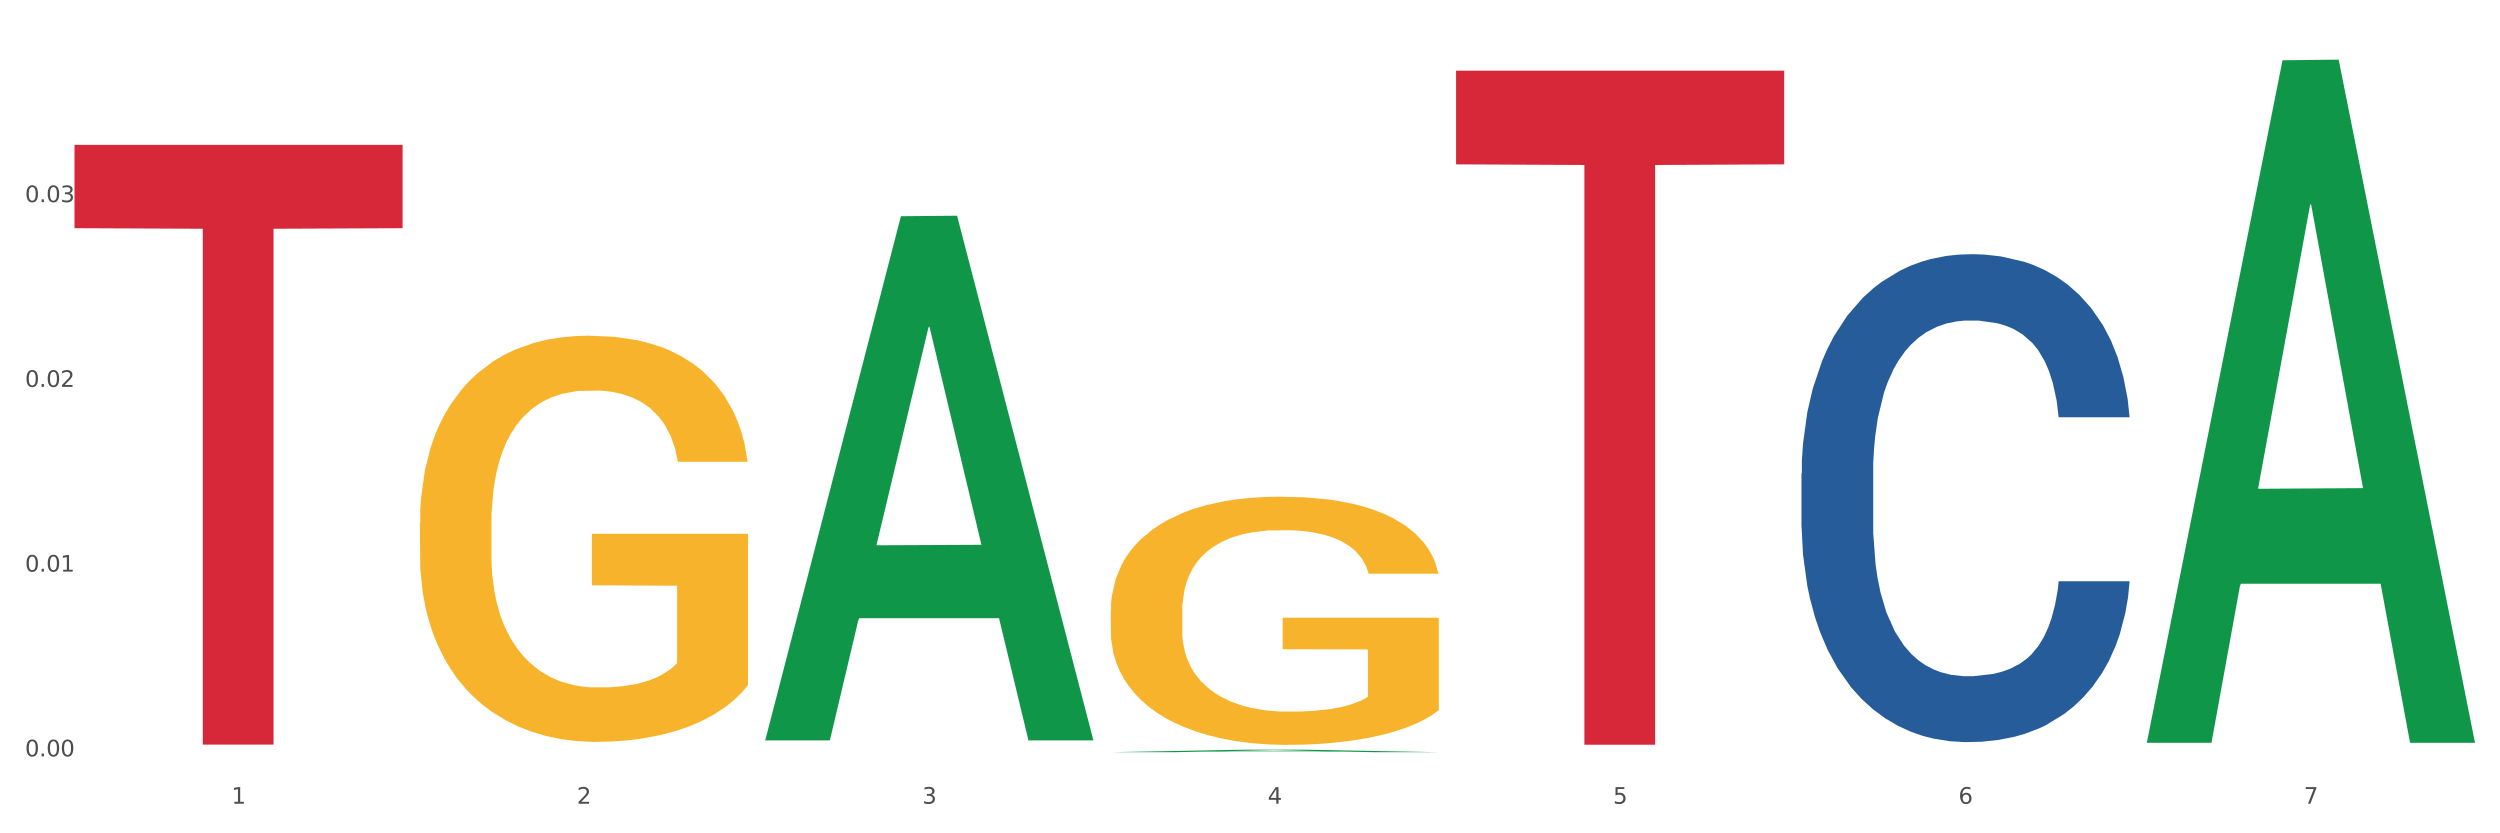 <?xml version="1.0" encoding="utf-8" standalone="no"?>
<!DOCTYPE svg PUBLIC "-//W3C//DTD SVG 1.1//EN"
  "http://www.w3.org/Graphics/SVG/1.1/DTD/svg11.dtd">
<svg xmlns:xlink="http://www.w3.org/1999/xlink" width="1080pt" height="360pt" viewBox="0 0 1080 360" xmlns="http://www.w3.org/2000/svg" version="1.1">
 <rect x="0" y="0" width="1080" height="360" fill="#333333" stroke="none"/>
 <defs>
  <style type="text/css">*{stroke-linejoin: round; stroke-linecap: butt}</style>
 </defs>
 <g id="figure_1">
  <g id="patch_1">
   <path d="M 0 360 
L 1080 360 
L 1080 0 
L 0 0 
z
" style="fill: #ffffff; stroke: #ffffff; stroke-linejoin: miter"/>
  </g>
  <g id="axes_1">
   <g id="matplotlib.axis_1">
    <g id="xtick_1">
     <g id="text_1">
      <!-- 1 -->
      <g style="fill: #4d4d4d" transform="translate(99.997 347.204) scale(0.096 -0.096)">
       <defs>
        <path id="DejaVuSans-31" d="M 794 531 
L 1825 531 
L 1825 4091 
L 703 3866 
L 703 4441 
L 1819 4666 
L 2450 4666 
L 2450 531 
L 3481 531 
L 3481 0 
L 794 0 
L 794 531 
z
" transform="scale(0.016)"/>
       </defs>
       <use xlink:href="#DejaVuSans-31"/>
      </g>
     </g>
    </g>
    <g id="xtick_2">
     <g id="text_2">
      <!-- 2 -->
      <g style="fill: #4d4d4d" transform="translate(249.209 347.204) scale(0.096 -0.096)">
       <defs>
        <path id="DejaVuSans-32" d="M 1228 531 
L 3431 531 
L 3431 0 
L 469 0 
L 469 531 
Q 828 903 1448 1529 
Q 2069 2156 2228 2338 
Q 2531 2678 2651 2914 
Q 2772 3150 2772 3378 
Q 2772 3750 2511 3984 
Q 2250 4219 1831 4219 
Q 1534 4219 1204 4116 
Q 875 4013 500 3803 
L 500 4441 
Q 881 4594 1212 4672 
Q 1544 4750 1819 4750 
Q 2544 4750 2975 4387 
Q 3406 4025 3406 3419 
Q 3406 3131 3298 2873 
Q 3191 2616 2906 2266 
Q 2828 2175 2409 1742 
Q 1991 1309 1228 531 
z
" transform="scale(0.016)"/>
       </defs>
       <use xlink:href="#DejaVuSans-32"/>
      </g>
     </g>
    </g>
    <g id="xtick_3">
     <g id="text_3">
      <!-- 3 -->
      <g style="fill: #4d4d4d" transform="translate(398.421 347.204) scale(0.096 -0.096)">
       <defs>
        <path id="DejaVuSans-33" d="M 2597 2516 
Q 3050 2419 3304 2112 
Q 3559 1806 3559 1356 
Q 3559 666 3084 287 
Q 2609 -91 1734 -91 
Q 1441 -91 1130 -33 
Q 819 25 488 141 
L 488 750 
Q 750 597 1062 519 
Q 1375 441 1716 441 
Q 2309 441 2620 675 
Q 2931 909 2931 1356 
Q 2931 1769 2642 2001 
Q 2353 2234 1838 2234 
L 1294 2234 
L 1294 2753 
L 1863 2753 
Q 2328 2753 2575 2939 
Q 2822 3125 2822 3475 
Q 2822 3834 2567 4026 
Q 2313 4219 1838 4219 
Q 1578 4219 1281 4162 
Q 984 4106 628 3988 
L 628 4550 
Q 988 4650 1302 4700 
Q 1616 4750 1894 4750 
Q 2613 4750 3031 4423 
Q 3450 4097 3450 3541 
Q 3450 3153 3228 2886 
Q 3006 2619 2597 2516 
z
" transform="scale(0.016)"/>
       </defs>
       <use xlink:href="#DejaVuSans-33"/>
      </g>
     </g>
    </g>
    <g id="xtick_4">
     <g id="text_4">
      <!-- 4 -->
      <g style="fill: #4d4d4d" transform="translate(547.634 347.204) scale(0.096 -0.096)">
       <defs>
        <path id="DejaVuSans-34" d="M 2419 4116 
L 825 1625 
L 2419 1625 
L 2419 4116 
z
M 2253 4666 
L 3047 4666 
L 3047 1625 
L 3713 1625 
L 3713 1100 
L 3047 1100 
L 3047 0 
L 2419 0 
L 2419 1100 
L 313 1100 
L 313 1709 
L 2253 4666 
z
" transform="scale(0.016)"/>
       </defs>
       <use xlink:href="#DejaVuSans-34"/>
      </g>
     </g>
    </g>
    <g id="xtick_5">
     <g id="text_5">
      <!-- 5 -->
      <g style="fill: #4d4d4d" transform="translate(696.846 347.204) scale(0.096 -0.096)">
       <defs>
        <path id="DejaVuSans-35" d="M 691 4666 
L 3169 4666 
L 3169 4134 
L 1269 4134 
L 1269 2991 
Q 1406 3038 1543 3061 
Q 1681 3084 1819 3084 
Q 2600 3084 3056 2656 
Q 3513 2228 3513 1497 
Q 3513 744 3044 326 
Q 2575 -91 1722 -91 
Q 1428 -91 1123 -41 
Q 819 9 494 109 
L 494 744 
Q 775 591 1075 516 
Q 1375 441 1709 441 
Q 2250 441 2565 725 
Q 2881 1009 2881 1497 
Q 2881 1984 2565 2268 
Q 2250 2553 1709 2553 
Q 1456 2553 1204 2497 
Q 953 2441 691 2322 
L 691 4666 
z
" transform="scale(0.016)"/>
       </defs>
       <use xlink:href="#DejaVuSans-35"/>
      </g>
     </g>
    </g>
    <g id="xtick_6">
     <g id="text_6">
      <!-- 6 -->
      <g style="fill: #4d4d4d" transform="translate(846.058 347.204) scale(0.096 -0.096)">
       <defs>
        <path id="DejaVuSans-36" d="M 2113 2584 
Q 1688 2584 1439 2293 
Q 1191 2003 1191 1497 
Q 1191 994 1439 701 
Q 1688 409 2113 409 
Q 2538 409 2786 701 
Q 3034 994 3034 1497 
Q 3034 2003 2786 2293 
Q 2538 2584 2113 2584 
z
M 3366 4563 
L 3366 3988 
Q 3128 4100 2886 4159 
Q 2644 4219 2406 4219 
Q 1781 4219 1451 3797 
Q 1122 3375 1075 2522 
Q 1259 2794 1537 2939 
Q 1816 3084 2150 3084 
Q 2853 3084 3261 2657 
Q 3669 2231 3669 1497 
Q 3669 778 3244 343 
Q 2819 -91 2113 -91 
Q 1303 -91 875 529 
Q 447 1150 447 2328 
Q 447 3434 972 4092 
Q 1497 4750 2381 4750 
Q 2619 4750 2861 4703 
Q 3103 4656 3366 4563 
z
" transform="scale(0.016)"/>
       </defs>
       <use xlink:href="#DejaVuSans-36"/>
      </g>
     </g>
    </g>
    <g id="xtick_7">
     <g id="text_7">
      <!-- 7 -->
      <g style="fill: #4d4d4d" transform="translate(995.27 347.204) scale(0.096 -0.096)">
       <defs>
        <path id="DejaVuSans-37" d="M 525 4666 
L 3525 4666 
L 3525 4397 
L 1831 0 
L 1172 0 
L 2766 4134 
L 525 4134 
L 525 4666 
z
" transform="scale(0.016)"/>
       </defs>
       <use xlink:href="#DejaVuSans-37"/>
      </g>
     </g>
    </g>
    <g id="xtick_8"/>
    <g id="xtick_9"/>
    <g id="xtick_10"/>
    <g id="xtick_11"/>
    <g id="xtick_12"/>
    <g id="xtick_13"/>
   </g>
   <g id="matplotlib.axis_2">
    <g id="ytick_1">
     <g id="text_8">
      <!-- 0.00 -->
      <g style="fill: #4d4d4d" transform="translate(10.8 326.751) scale(0.096 -0.096)">
       <defs>
        <path id="DejaVuSans-30" d="M 2034 4250 
Q 1547 4250 1301 3770 
Q 1056 3291 1056 2328 
Q 1056 1369 1301 889 
Q 1547 409 2034 409 
Q 2525 409 2770 889 
Q 3016 1369 3016 2328 
Q 3016 3291 2770 3770 
Q 2525 4250 2034 4250 
z
M 2034 4750 
Q 2819 4750 3233 4129 
Q 3647 3509 3647 2328 
Q 3647 1150 3233 529 
Q 2819 -91 2034 -91 
Q 1250 -91 836 529 
Q 422 1150 422 2328 
Q 422 3509 836 4129 
Q 1250 4750 2034 4750 
z
" transform="scale(0.016)"/>
        <path id="DejaVuSans-2e" d="M 684 794 
L 1344 794 
L 1344 0 
L 684 0 
L 684 794 
z
" transform="scale(0.016)"/>
       </defs>
       <use xlink:href="#DejaVuSans-30"/>
       <use xlink:href="#DejaVuSans-2e" transform="translate(63.623 0)"/>
       <use xlink:href="#DejaVuSans-30" transform="translate(95.41 0)"/>
       <use xlink:href="#DejaVuSans-30" transform="translate(159.033 0)"/>
      </g>
     </g>
    </g>
    <g id="ytick_2">
     <g id="text_9">
      <!-- 0.01 -->
      <g style="fill: #4d4d4d" transform="translate(10.8 246.944) scale(0.096 -0.096)">
       <use xlink:href="#DejaVuSans-30"/>
       <use xlink:href="#DejaVuSans-2e" transform="translate(63.623 0)"/>
       <use xlink:href="#DejaVuSans-30" transform="translate(95.41 0)"/>
       <use xlink:href="#DejaVuSans-31" transform="translate(159.033 0)"/>
      </g>
     </g>
    </g>
    <g id="ytick_3">
     <g id="text_10">
      <!-- 0.02 -->
      <g style="fill: #4d4d4d" transform="translate(10.8 167.137) scale(0.096 -0.096)">
       <use xlink:href="#DejaVuSans-30"/>
       <use xlink:href="#DejaVuSans-2e" transform="translate(63.623 0)"/>
       <use xlink:href="#DejaVuSans-30" transform="translate(95.41 0)"/>
       <use xlink:href="#DejaVuSans-32" transform="translate(159.033 0)"/>
      </g>
     </g>
    </g>
    <g id="ytick_4">
     <g id="text_11">
      <!-- 0.03 -->
      <g style="fill: #4d4d4d" transform="translate(10.8 87.33) scale(0.096 -0.096)">
       <use xlink:href="#DejaVuSans-30"/>
       <use xlink:href="#DejaVuSans-2e" transform="translate(63.623 0)"/>
       <use xlink:href="#DejaVuSans-30" transform="translate(95.41 0)"/>
       <use xlink:href="#DejaVuSans-33" transform="translate(159.033 0)"/>
      </g>
     </g>
    </g>
    <g id="ytick_5"/>
    <g id="ytick_6"/>
    <g id="ytick_7"/>
    <g id="ytick_8"/>
   </g>
   <g id="PolyCollection_1">
    <path d="M 330.599 319.416 
L 330.746 319.204 
L 389.2 93.403 
L 413.458 93.191 
L 472.351 319.842 
L 444.293 319.842 
L 431.579 267.063 
L 371.225 267.063 
L 370.787 267.914 
L 358.511 319.842 
L 330.599 319.842 
L 330.599 319.416 
L 378.824 235.566 
L 423.98 235.353 
L 401.621 141.5 
L 401.329 141.075 
L 401.037 141.713 
L 378.678 235.353 
L 378.824 235.566 
L 330.599 319.416 
z
" clip-path="url(#pa301229f9e)" style="fill: #109648"/>
    <path d="M 778.236 204.519 
L 778.404 204.327 
L 778.404 198.936 
L 778.906 191.621 
L 780.749 178.145 
L 783.095 167.942 
L 787.117 156.006 
L 789.295 151 
L 792.143 145.418 
L 798.008 136.369 
L 804.71 128.669 
L 809.401 124.434 
L 812.92 121.738 
L 820.795 116.925 
L 825.319 114.808 
L 830.011 113.075 
L 834.032 111.92 
L 840.734 110.573 
L 846.096 109.995 
L 852.296 109.802 
L 857.49 109.995 
L 864.359 110.765 
L 874.413 113.075 
L 878.267 114.423 
L 883.461 116.733 
L 888.823 119.813 
L 893.179 122.893 
L 898.206 127.321 
L 903.4 133.097 
L 908.426 140.412 
L 911.945 147.15 
L 914.794 154.273 
L 917.307 162.936 
L 919.15 172.369 
L 919.988 180.263 
L 889.325 180.263 
L 888.487 173.14 
L 886.812 165.439 
L 885.136 160.241 
L 883.293 156.006 
L 880.445 151.193 
L 877.931 148.113 
L 873.743 144.455 
L 869.889 142.145 
L 866.705 140.797 
L 862.851 139.642 
L 854.641 138.487 
L 848.777 138.487 
L 845.091 138.872 
L 840.567 139.835 
L 836.713 141.182 
L 832.189 143.492 
L 828.67 145.995 
L 825.152 149.268 
L 823.141 151.578 
L 820.125 155.813 
L 818.114 159.279 
L 815.433 165.246 
L 813.925 169.482 
L 811.245 180.455 
L 810.072 188.541 
L 809.569 194.124 
L 809.234 200.284 
L 809.234 230.316 
L 810.239 243.792 
L 811.077 249.568 
L 812.417 256.113 
L 814.931 264.584 
L 818.617 272.862 
L 822.471 278.83 
L 825.654 282.488 
L 828.67 285.183 
L 831.686 287.3 
L 835.372 289.225 
L 838.388 290.381 
L 842.912 291.536 
L 848.274 292.113 
L 852.463 292.113 
L 861.008 291.151 
L 864.862 290.188 
L 868.548 288.84 
L 872.57 286.723 
L 875.753 284.413 
L 877.596 282.68 
L 880.612 279.022 
L 882.958 275.172 
L 884.969 270.744 
L 886.309 266.894 
L 887.817 261.118 
L 888.99 254.573 
L 889.325 251.108 
L 919.988 251.108 
L 919.318 258.038 
L 918.145 264.776 
L 915.799 273.824 
L 913.956 279.022 
L 911.107 285.375 
L 908.091 290.766 
L 903.902 296.734 
L 900.049 301.161 
L 896.027 305.012 
L 891.671 308.477 
L 883.796 313.29 
L 880.947 314.637 
L 874.915 316.948 
L 870.224 318.295 
L 863.354 319.643 
L 856.317 320.413 
L 848.944 320.605 
L 842.41 320.22 
L 835.205 319.065 
L 830.681 317.91 
L 825.654 316.177 
L 819.79 313.482 
L 814.26 310.21 
L 809.066 306.359 
L 804.207 301.931 
L 799.683 296.926 
L 793.819 288.648 
L 789.462 280.562 
L 786.279 273.054 
L 784.101 266.701 
L 781.922 258.616 
L 780.749 253.033 
L 778.906 239.557 
L 778.236 227.043 
L 778.236 204.519 
z
" clip-path="url(#pa301229f9e)" style="fill: #255c99"/>
    <path d="M 32.175 62.571 
L 173.927 62.571 
L 173.927 98.579 
L 118.167 98.823 
L 118.167 321.682 
L 87.599 321.682 
L 87.599 98.823 
L 32.175 98.579 
L 32.175 62.815 
L 32.175 62.571 
z
" clip-path="url(#pa301229f9e)" style="fill: #d62839"/>
    <path d="M 629.024 30.535 
L 770.776 30.535 
L 770.776 71.001 
L 715.015 71.274 
L 715.015 321.725 
L 684.448 321.725 
L 684.448 71.274 
L 629.024 71.001 
L 629.024 30.809 
L 629.024 30.535 
z
" clip-path="url(#pa301229f9e)" style="fill: #d62839"/>
    <path d="M 479.812 264.114 
L 479.979 264.017 
L 479.979 260.492 
L 480.314 257.456 
L 481.987 250.113 
L 484.498 244.042 
L 486.339 240.811 
L 488.18 238.167 
L 490.355 235.524 
L 493.033 232.782 
L 497.886 228.768 
L 500.899 226.712 
L 504.581 224.557 
L 511.275 221.424 
L 516.128 219.662 
L 521.149 218.193 
L 529.349 216.431 
L 534.705 215.647 
L 540.395 215.06 
L 547.257 214.668 
L 552.445 214.57 
L 563.825 214.864 
L 573.532 215.745 
L 578.218 216.431 
L 584.243 217.606 
L 587.422 218.389 
L 592.61 219.956 
L 597.966 222.012 
L 601.648 223.774 
L 607.171 227.103 
L 611.355 230.432 
L 615.204 234.545 
L 617.212 237.384 
L 618.718 240.028 
L 620.057 243.063 
L 621.396 247.861 
L 591.272 247.861 
L 590.1 244.434 
L 588.259 241.203 
L 585.581 238.07 
L 583.238 236.111 
L 579.222 233.663 
L 575.54 232.097 
L 571.691 230.922 
L 567.005 229.943 
L 563.323 229.453 
L 558.135 229.061 
L 547.926 229.159 
L 541.064 229.943 
L 536.378 230.922 
L 533.366 231.803 
L 530.688 232.782 
L 527.676 234.153 
L 524.161 236.209 
L 521.651 238.07 
L 519.141 240.419 
L 517.132 242.769 
L 515.291 245.511 
L 513.785 248.448 
L 512.614 251.484 
L 511.61 255.204 
L 510.773 261.373 
L 510.773 274.787 
L 511.108 277.822 
L 511.944 281.837 
L 512.948 284.872 
L 514.622 288.495 
L 516.128 290.943 
L 518.973 294.468 
L 522.153 297.405 
L 524.663 299.265 
L 527.174 300.832 
L 531.525 302.986 
L 536.378 304.748 
L 540.562 305.826 
L 546.253 306.805 
L 550.102 307.196 
L 553.449 307.392 
L 561.649 307.392 
L 567.507 307.098 
L 574.034 306.413 
L 579.055 305.532 
L 583.238 304.455 
L 587.924 302.692 
L 590.937 301.028 
L 590.937 280.564 
L 554.118 280.466 
L 554.118 266.856 
L 621.563 266.856 
L 621.563 306.805 
L 618.718 308.861 
L 615.538 310.721 
L 612.191 312.386 
L 607.171 314.442 
L 601.146 316.4 
L 595.79 317.771 
L 590.1 318.946 
L 583.406 320.023 
L 574.703 321.002 
L 569.348 321.394 
L 562.654 321.688 
L 554.788 321.785 
L 547.926 321.59 
L 541.232 321.1 
L 534.203 320.219 
L 527.341 318.946 
L 522.153 317.673 
L 516.965 316.106 
L 511.442 314.05 
L 507.091 312.092 
L 503.744 310.33 
L 500.062 308.078 
L 496.045 305.14 
L 493.033 302.496 
L 490.355 299.755 
L 487.51 296.23 
L 485.502 293.195 
L 483.494 289.376 
L 482.322 286.537 
L 480.983 282.131 
L 479.979 275.962 
L 479.812 264.114 
z
" clip-path="url(#pa301229f9e)" style="fill: #f7b32b"/>
    <path d="M 181.387 226.1 
L 181.555 225.94 
L 181.555 220.171 
L 181.889 215.203 
L 183.563 203.183 
L 186.073 193.247 
L 187.914 187.959 
L 189.755 183.632 
L 191.931 179.305 
L 194.608 174.817 
L 199.462 168.247 
L 202.474 164.881 
L 206.156 161.356 
L 212.85 156.227 
L 217.704 153.343 
L 222.724 150.939 
L 230.925 148.054 
L 236.28 146.772 
L 241.971 145.81 
L 248.832 145.169 
L 254.02 145.009 
L 265.401 145.49 
L 275.107 146.932 
L 279.793 148.054 
L 285.818 149.977 
L 288.998 151.259 
L 294.186 153.823 
L 299.541 157.189 
L 303.223 160.074 
L 308.746 165.522 
L 312.93 170.971 
L 316.779 177.702 
L 318.788 182.35 
L 320.294 186.677 
L 321.633 191.645 
L 322.971 199.497 
L 292.847 199.497 
L 291.676 193.888 
L 289.835 188.6 
L 287.157 183.471 
L 284.814 180.266 
L 280.797 176.26 
L 277.116 173.696 
L 273.266 171.772 
L 268.58 170.17 
L 264.899 169.369 
L 259.71 168.728 
L 249.502 168.888 
L 242.64 170.17 
L 237.954 171.772 
L 234.942 173.215 
L 232.264 174.817 
L 229.251 177.061 
L 225.737 180.426 
L 223.227 183.471 
L 220.716 187.318 
L 218.708 191.164 
L 216.867 195.651 
L 215.361 200.459 
L 214.189 205.427 
L 213.185 211.517 
L 212.348 221.613 
L 212.348 243.569 
L 212.683 248.537 
L 213.52 255.107 
L 214.524 260.075 
L 216.198 266.005 
L 217.704 270.011 
L 220.549 275.781 
L 223.729 280.588 
L 226.239 283.633 
L 228.749 286.197 
L 233.101 289.723 
L 237.954 292.608 
L 242.138 294.371 
L 247.828 295.973 
L 251.677 296.614 
L 255.024 296.935 
L 263.225 296.935 
L 269.082 296.454 
L 275.609 295.332 
L 280.63 293.89 
L 284.814 292.127 
L 289.5 289.242 
L 292.512 286.518 
L 292.512 253.024 
L 255.694 252.864 
L 255.694 230.588 
L 323.139 230.588 
L 323.139 295.973 
L 320.294 299.339 
L 317.114 302.384 
L 313.767 305.108 
L 308.746 308.474 
L 302.721 311.679 
L 297.366 313.922 
L 291.676 315.845 
L 284.981 317.608 
L 276.279 319.211 
L 270.923 319.852 
L 264.229 320.333 
L 256.363 320.493 
L 249.502 320.172 
L 242.807 319.371 
L 235.778 317.929 
L 228.917 315.845 
L 223.729 313.762 
L 218.541 311.198 
L 213.018 307.832 
L 208.666 304.627 
L 205.319 301.743 
L 201.637 298.057 
L 197.621 293.249 
L 194.608 288.922 
L 191.931 284.435 
L 189.086 278.665 
L 187.077 273.697 
L 185.069 267.447 
L 183.898 262.8 
L 182.559 255.588 
L 181.555 245.492 
L 181.387 226.1 
z
" clip-path="url(#pa301229f9e)" style="fill: #f7b32b"/>
    <path d="M 479.812 324.947 
L 479.958 324.946 
L 538.412 323.846 
L 562.671 323.845 
L 621.563 324.95 
L 593.505 324.95 
L 580.791 324.692 
L 520.437 324.692 
L 519.999 324.696 
L 507.724 324.95 
L 479.812 324.95 
L 479.812 324.947 
L 528.036 324.539 
L 573.192 324.538 
L 550.834 324.08 
L 550.541 324.078 
L 550.249 324.081 
L 527.89 324.538 
L 528.036 324.539 
L 479.812 324.947 
z
" clip-path="url(#pa301229f9e)" style="fill: #109648"/>
    <path d="M 927.448 320.33 
L 927.595 320.053 
L 986.049 26.037 
L 1010.307 25.759 
L 1069.2 320.884 
L 1041.142 320.884 
L 1028.428 252.16 
L 968.074 252.16 
L 967.636 253.269 
L 955.36 320.884 
L 927.448 320.884 
L 927.448 320.33 
L 975.673 211.148 
L 1020.829 210.871 
L 998.47 88.664 
L 998.178 88.11 
L 997.886 88.941 
L 975.527 210.871 
L 975.673 211.148 
L 927.448 320.33 
z
" clip-path="url(#pa301229f9e)" style="fill: #109648"/>
   </g>
  </g>
 </g>
 <defs>
  <clipPath id="pa301229f9e">
   <rect x="32.175" y="10.8" width="1037.025" height="329.109"/>
  </clipPath>
 </defs>
</svg>
